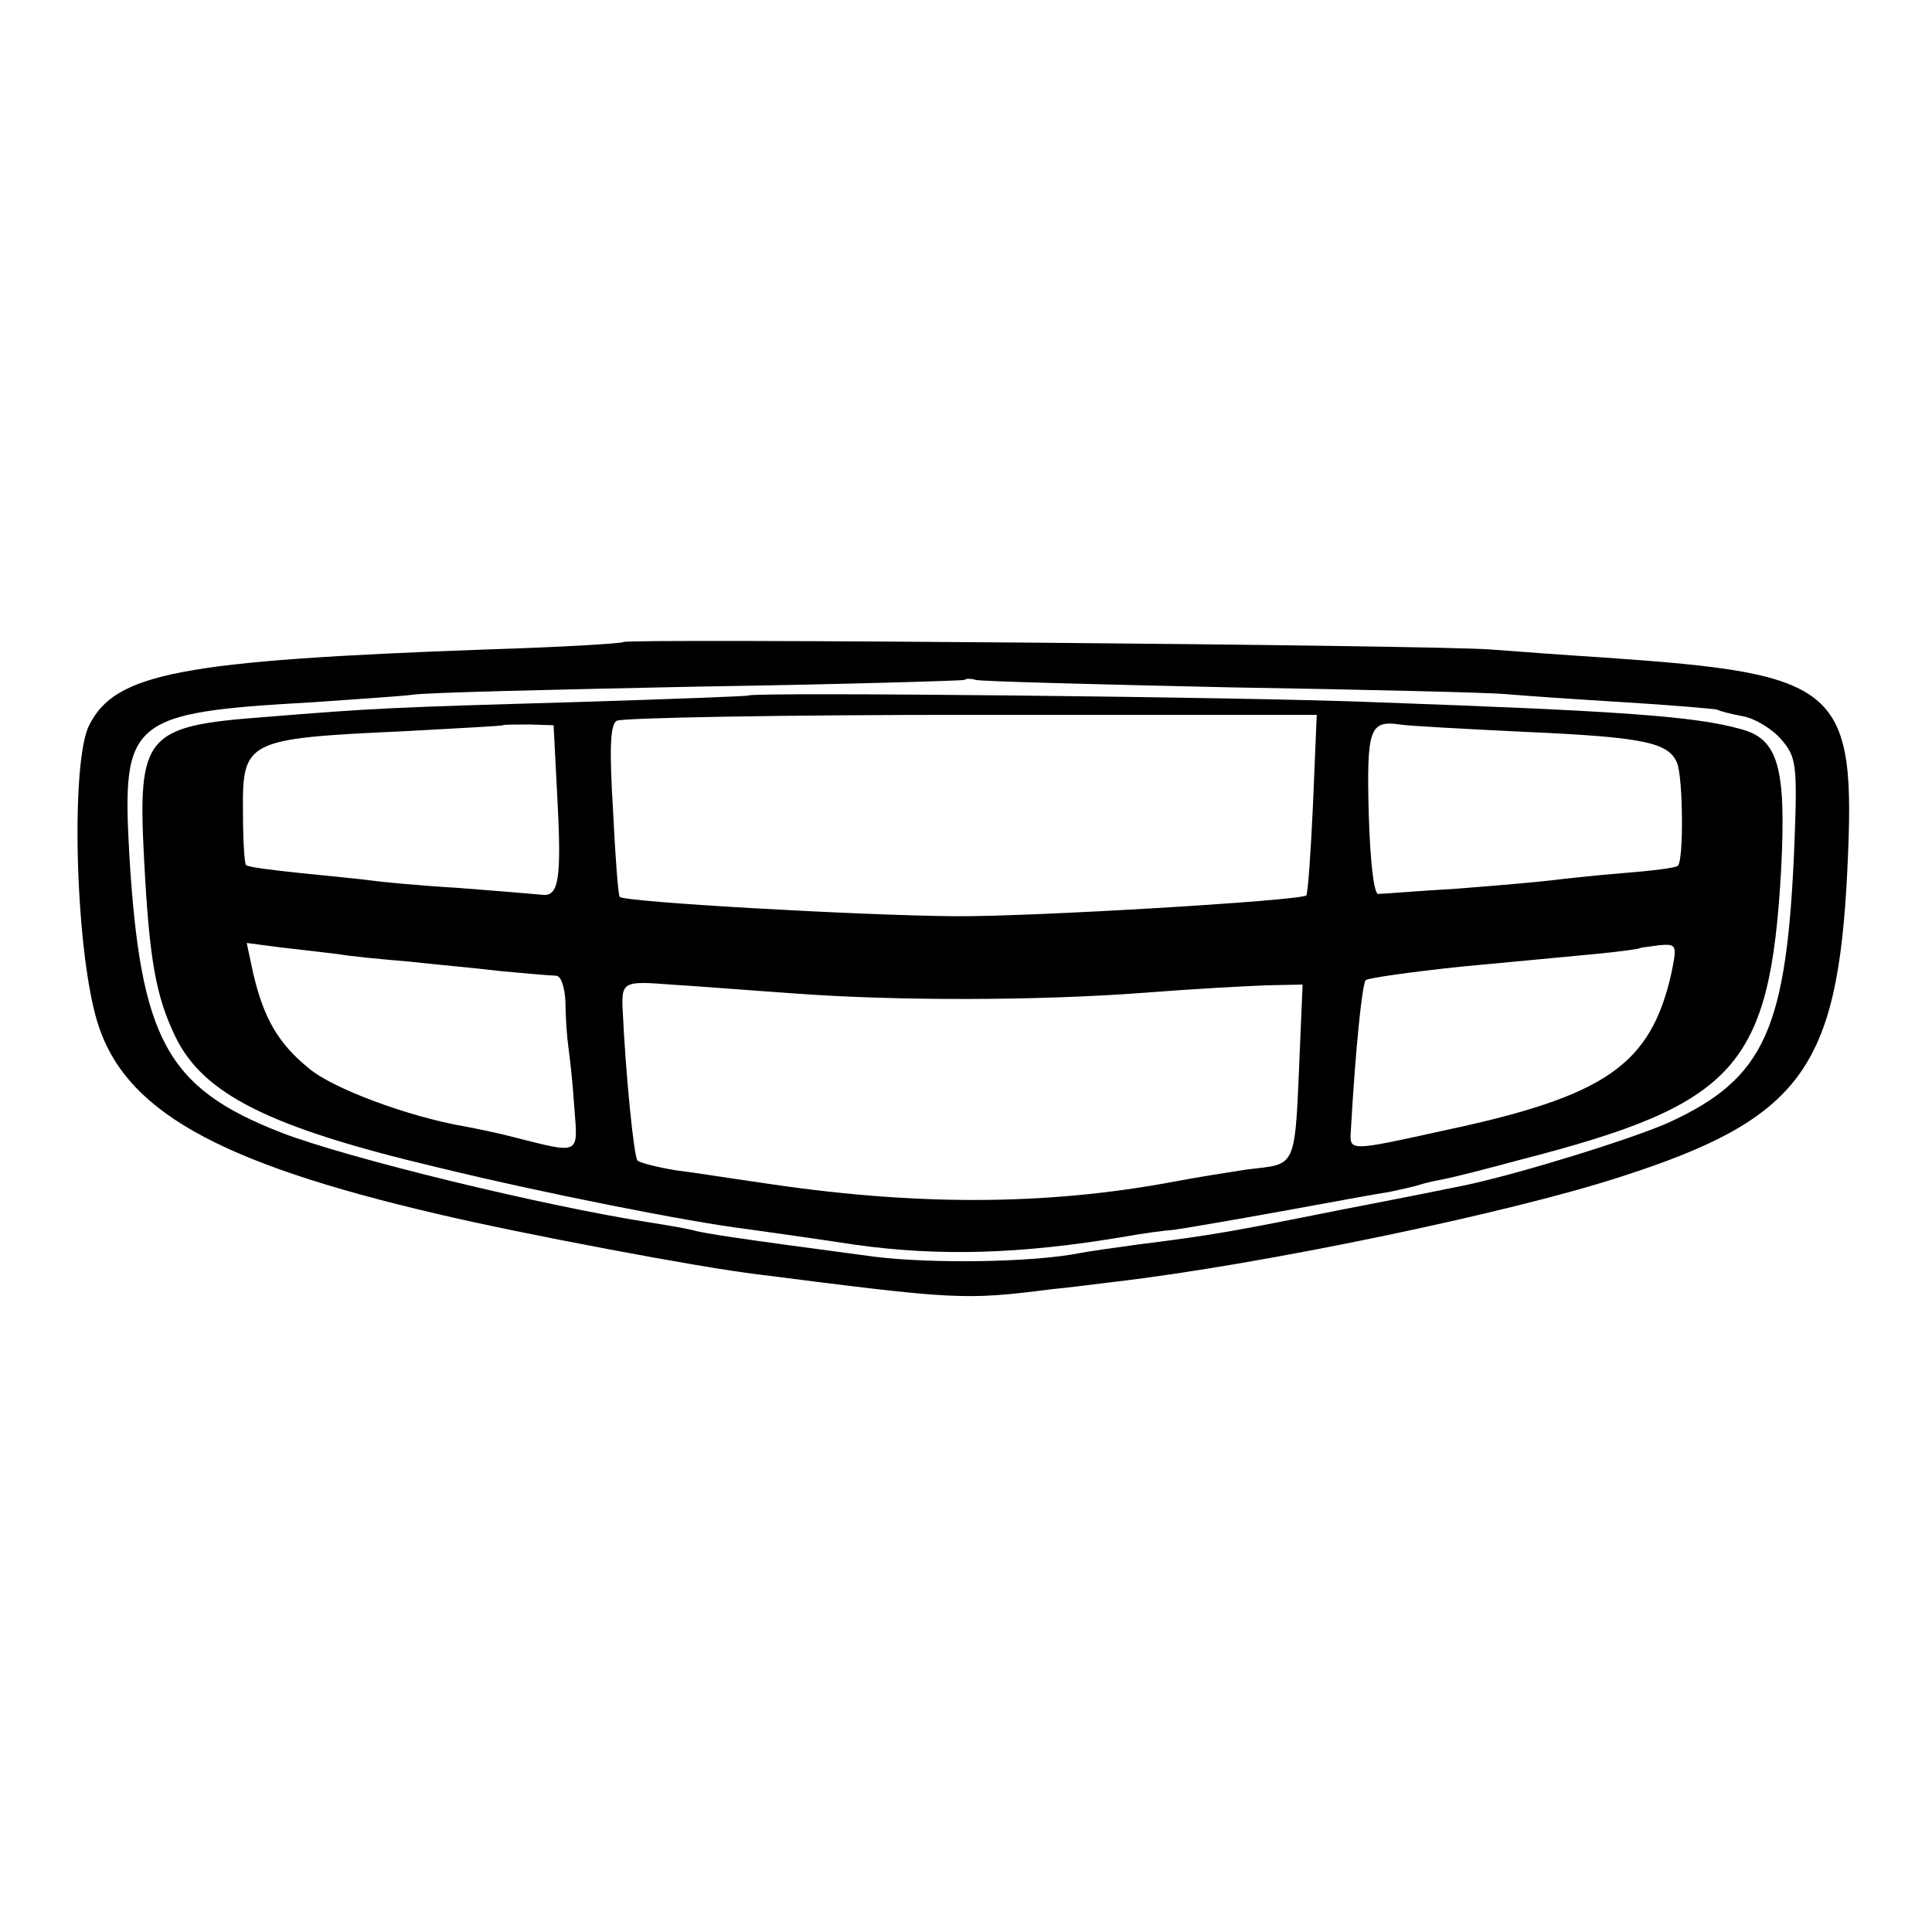 <?xml version="1.0" standalone="no"?>
<!DOCTYPE svg PUBLIC "-//W3C//DTD SVG 20010904//EN"
 "http://www.w3.org/TR/2001/REC-SVG-20010904/DTD/svg10.dtd">
<svg version="1.0" xmlns="http://www.w3.org/2000/svg"
 width="260pt" height="260pt" viewBox="0 0 260 260"
 preserveAspectRatio="xMidYMid meet">
<g transform="translate(0,260) scale(0.1,-0.1)"
fill="#000000" stroke="none">
<path d="M839 1736 c-2 -2 -85 -7 -184 -10 -413 -15 -500 -32 -535 -102 -25
-49 -19 -296 10 -396 35 -121 159 -192 460 -262 110 -26 353 -72 430 -81 267
-34 277 -35 395 -20 22 2 60 7 85 10 197 23 529 92 680 141 243 78 293 146
306 412 12 248 -8 265 -326 287 -47 3 -116 8 -155 11 -81 6 -1160 15 -1166 10z
m816 -61 c182 -3 348 -7 370 -9 22 -2 94 -7 160 -11 66 -4 123 -9 126 -10 3
-2 19 -6 35 -9 16 -3 39 -17 51 -31 20 -23 22 -33 18 -137 -10 -253 -39 -319
-170 -379 -50 -22 -198 -68 -273 -84 -9 -2 -84 -17 -167 -33 -150 -30 -172
-34 -275 -47 -30 -4 -64 -9 -75 -11 -63 -13 -202 -15 -280 -5 -188 25 -227 31
-245 36 -8 2 -31 6 -50 9 -145 22 -415 88 -502 122 -154 60 -189 126 -204 374
-10 182 0 191 248 205 57 4 117 8 133 10 17 3 190 7 385 11 195 3 357 8 358 9
2 2 9 2 15 0 7 -2 161 -6 342 -10z"/>
<path d="M1007 1664 c-1 -1 -108 -5 -237 -9 -244 -7 -267 -8 -414 -20 -161
-12 -171 -24 -162 -193 7 -135 16 -182 41 -235 37 -79 126 -124 354 -178 139
-34 341 -74 416 -83 28 -4 93 -13 145 -21 114 -16 223 -13 365 11 22 4 51 8
65 9 14 2 79 13 145 25 66 12 131 24 145 26 14 3 33 7 42 10 9 3 25 6 35 8 10
2 54 13 98 25 292 75 337 125 352 391 7 138 -4 176 -55 189 -61 17 -157 24
-492 36 -168 7 -837 14 -843 9z m760 -146 c-3 -66 -7 -121 -9 -123 -7 -7 -371
-29 -473 -28 -128 1 -444 19 -451 26 -2 1 -6 54 -9 116 -5 83 -4 116 5 121 6
4 221 8 477 8 l465 0 -5 -120z m-1017 9 c6 -112 2 -135 -22 -131 -10 1 -59 5
-110 9 -51 3 -104 8 -118 10 -14 2 -56 6 -95 10 -38 4 -72 8 -74 11 -2 2 -4
33 -4 69 -1 99 2 101 218 111 72 4 131 7 132 8 1 1 17 1 35 1 l33 -1 5 -97z
m1304 88 c157 -7 192 -14 203 -42 8 -20 9 -131 1 -138 -2 -3 -36 -7 -74 -10
-38 -3 -82 -8 -99 -10 -16 -2 -73 -7 -125 -11 -52 -3 -99 -7 -105 -7 -6 -1
-11 42 -13 107 -3 115 1 127 42 121 12 -2 88 -6 170 -10z m-1599 -299 c17 -3
59 -7 95 -10 36 -4 92 -9 125 -13 33 -3 66 -6 73 -6 7 0 12 -15 13 -36 0 -20
2 -47 4 -61 2 -14 6 -50 8 -82 5 -63 8 -61 -83 -38 -19 5 -48 11 -64 14 -76
13 -178 51 -210 78 -42 34 -61 68 -75 127 l-9 42 46 -6 c26 -3 61 -7 77 -9z
m1794 -27 c-28 -122 -88 -164 -304 -210 -132 -29 -129 -29 -127 1 6 106 15
196 20 201 4 3 61 11 127 18 66 6 147 14 180 17 33 3 61 7 62 8 1 1 13 2 26 4
24 2 24 0 16 -39z m-1179 -26 c135 -10 324 -10 470 1 63 5 137 9 164 10 l49 1
-3 -70 c-8 -184 -2 -170 -73 -179 -26 -4 -70 -11 -96 -16 -175 -33 -353 -33
-561 -1 -36 5 -85 13 -110 16 -25 4 -48 10 -52 13 -5 5 -16 116 -20 202 -2 39
1 40 65 35 34 -2 109 -8 167 -12z"/>
</g>
</svg>
